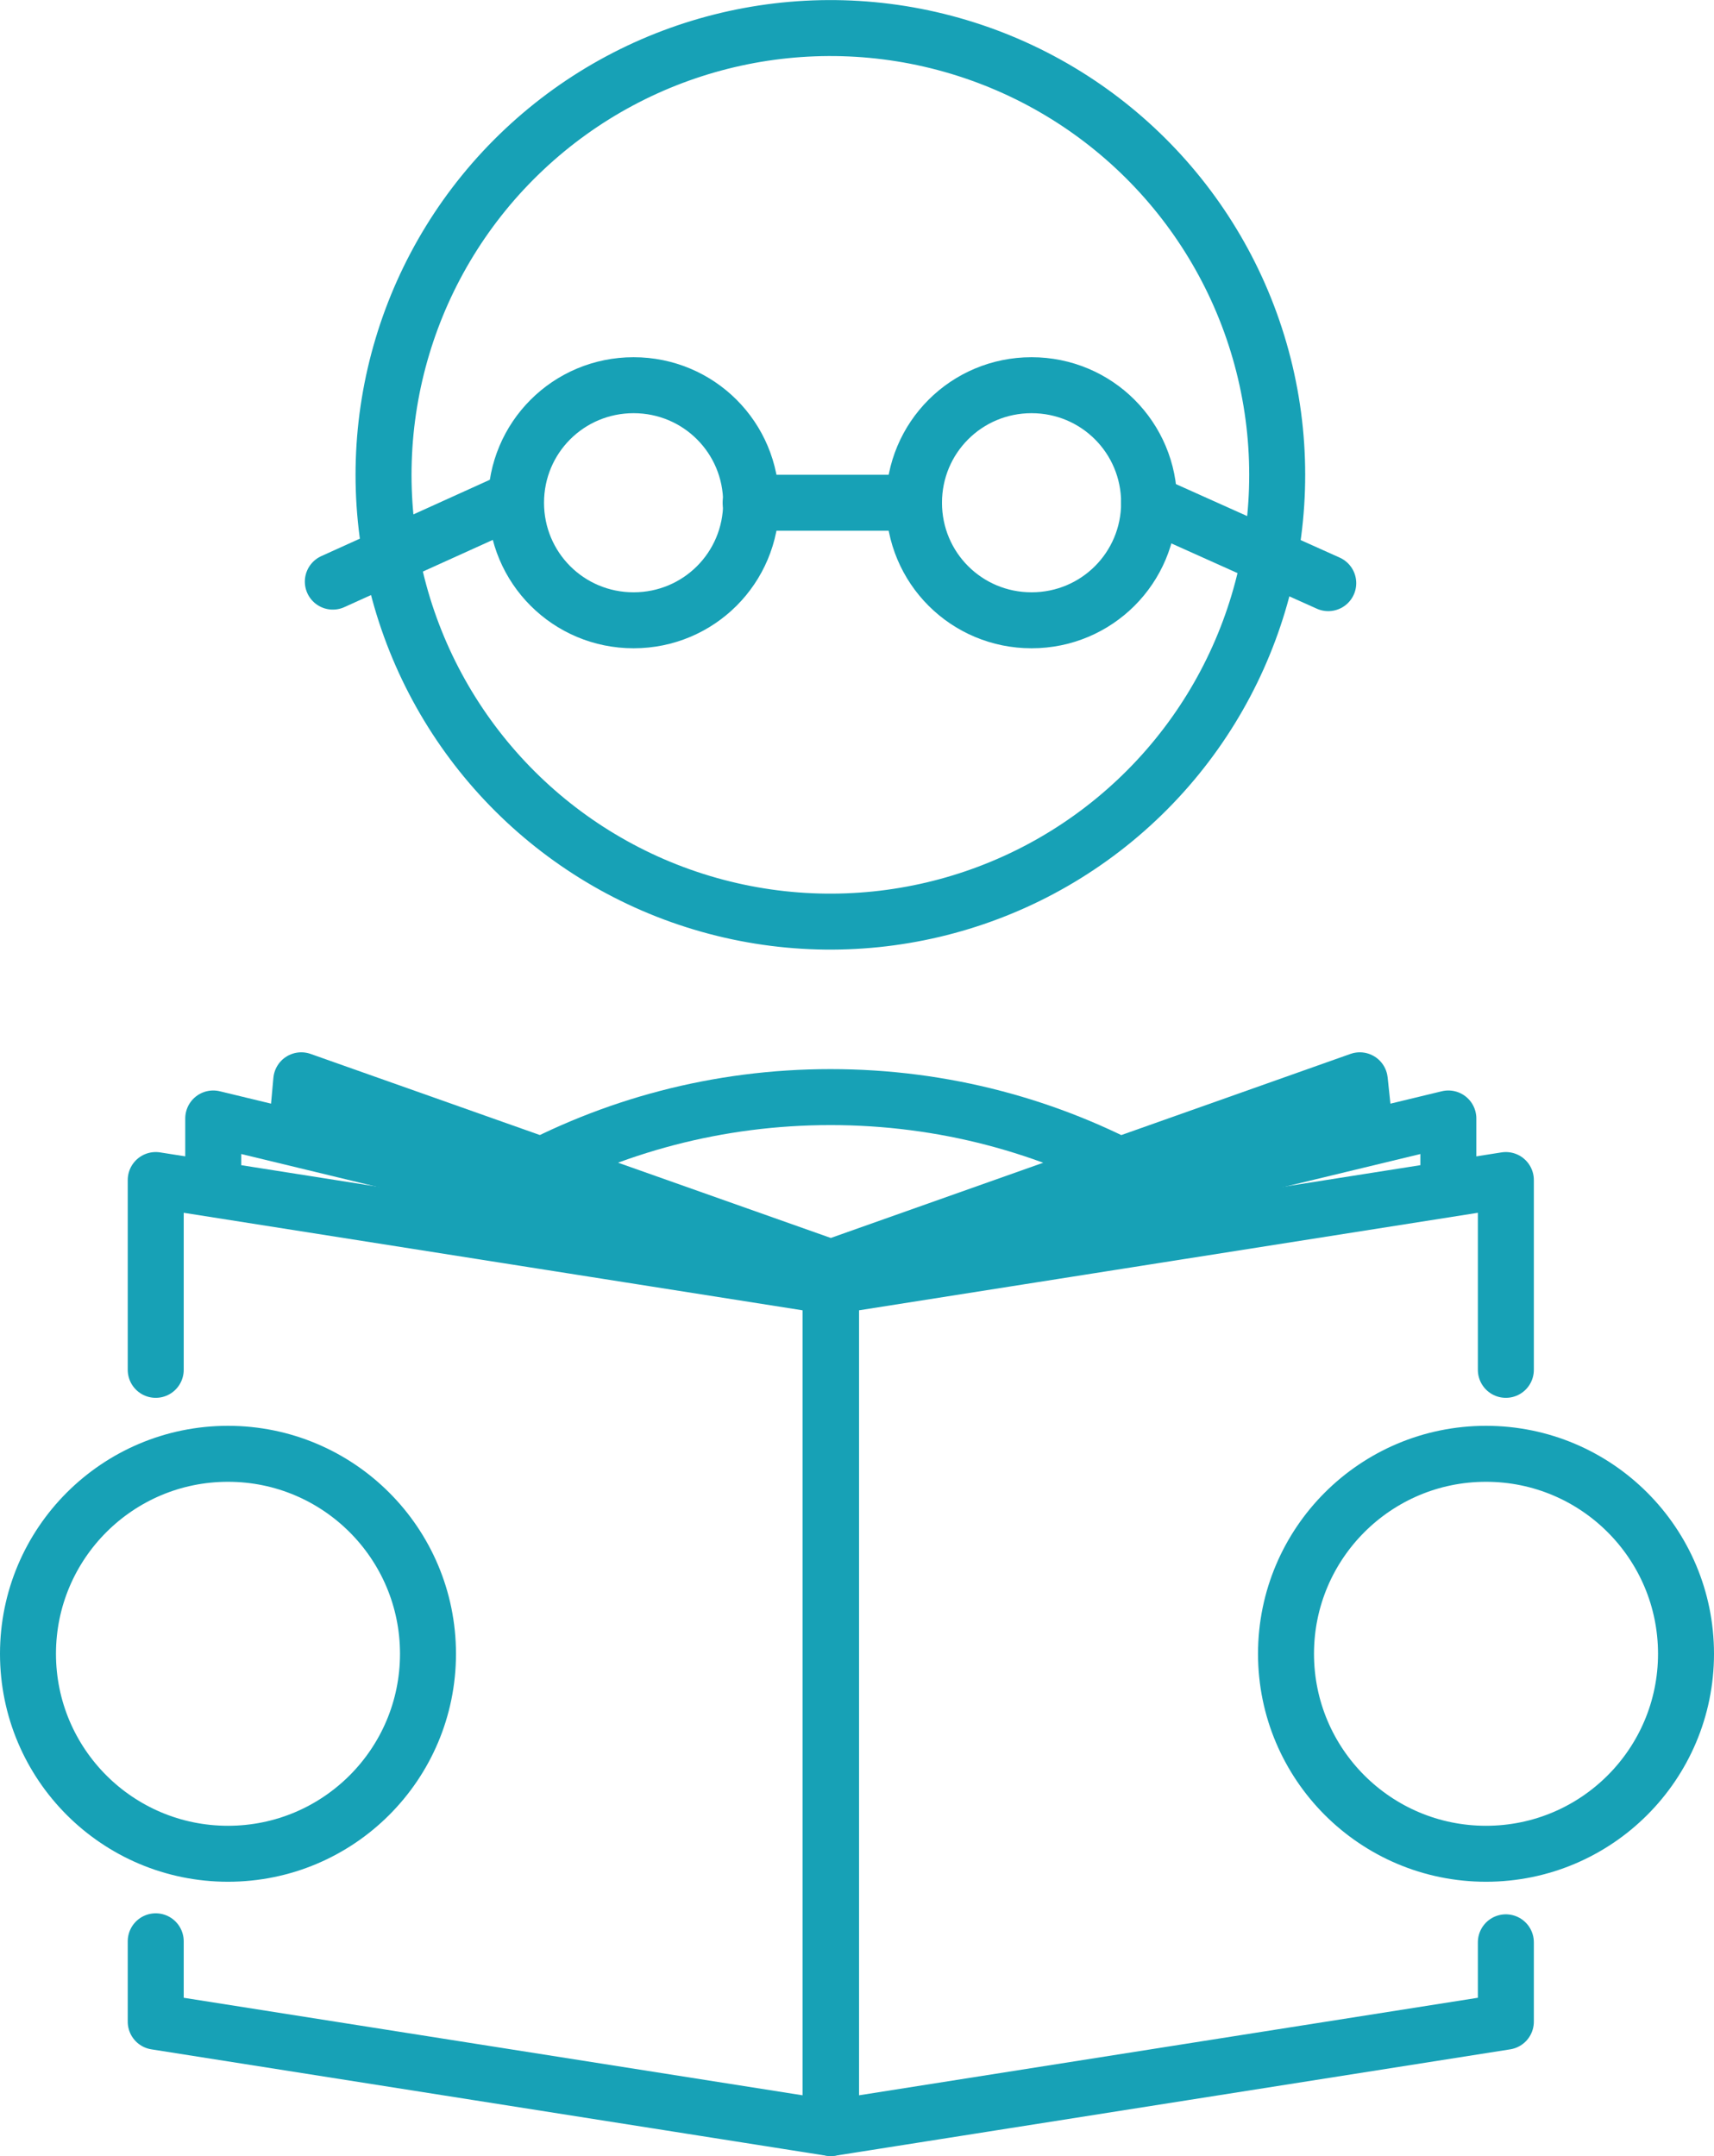 <?xml version="1.0" encoding="UTF-8"?> <svg xmlns="http://www.w3.org/2000/svg" id="Layer_2" data-name="Layer 2" viewBox="0 0 33.68 42.37"><defs><style> .cls-1 { fill: none; stroke: #17a1b6; stroke-linecap: round; stroke-linejoin: round; stroke-width: 1.1px; } </style></defs><g id="Layer_3" data-name="Layer 3"><g><path class="cls-1" d="M22.43,23.13c-1.81-1-3.89-1.57-6.11-1.57s-4.3.57-6.11,1.57"></path><polyline class="cls-1" points="3.06 26.92 3.06 23.19 16.32 25.28 16.32 41.82 3.06 39.73 3.06 38.15"></polyline><circle class="cls-1" cx="4.48" cy="32.5" r="3.93"></circle><polyline class="cls-1" points="16.32 24.91 4.19 21.98 4.19 22.95"></polyline><polyline class="cls-1" points="16.32 24.91 5.92 21.23 5.86 21.89"></polyline><polyline class="cls-1" points="29.59 26.92 29.59 23.19 16.33 25.28 16.33 41.82 29.59 39.73 29.59 38.17"></polyline><polyline class="cls-1" points="16.33 24.91 28.46 21.98 28.46 22.95"></polyline><polyline class="cls-1" points="16.33 24.91 26.72 21.23 26.79 21.89"></polyline><circle class="cls-1" cx="29.2" cy="32.5" r="3.93"></circle><g><circle class="cls-1" cx="16.32" cy="9.33" r="8.78" transform="translate(-1.71 4) rotate(-13.28)"></circle><g><path class="cls-1" d="M10.14,9.88c0,1.28,1.03,2.31,2.31,2.31s2.31-1.03,2.31-2.31-1.03-2.31-2.31-2.31-2.31,1.03-2.31,2.31Z"></path><path class="cls-1" d="M17.96,9.88c0,1.28,1.03,2.31,2.31,2.31s2.31-1.03,2.31-2.31-1.03-2.31-2.31-2.31-2.31,1.03-2.31,2.31Z"></path><line class="cls-1" x1="22.58" y1="9.88" x2="26.1" y2="11.46"></line><line class="cls-1" x1="10.05" y1="9.84" x2="6.54" y2="11.43"></line><line class="cls-1" x1="14.75" y1="9.88" x2="17.96" y2="9.88"></line></g></g></g></g></svg> 